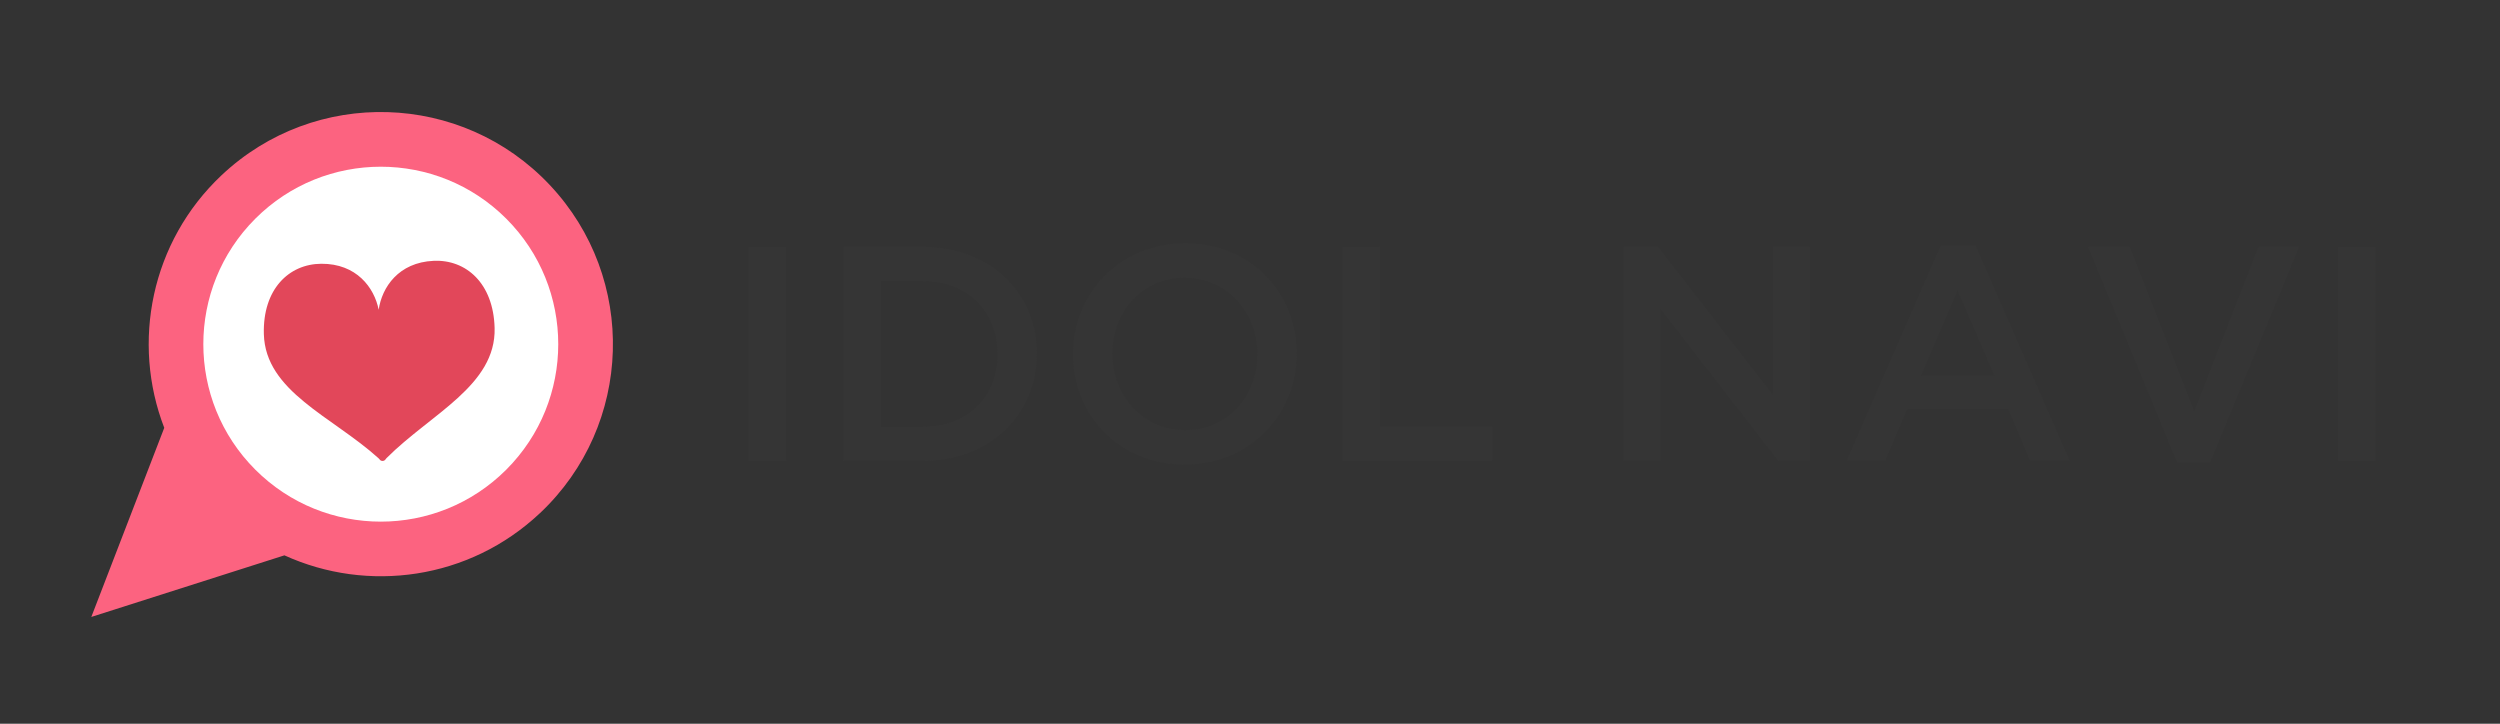 <?xml version="1.0" encoding="UTF-8"?><svg id="_レイヤー_1" xmlns="http://www.w3.org/2000/svg" viewBox="0 0 1156.71 334.87"><rect x="0" y="0" width="1156.71" height="334.87" fill="#333333" stroke="none"/><defs><style>.cls-1{fill:#353535;}.cls-1,.cls-2,.cls-3,.cls-4{stroke-width:0px;}.cls-2{fill:#e2475a;}.cls-3{fill:#fff;}.cls-4{fill:#fc6380;}</style></defs><path class="cls-1" d="m346.34,114.24h17.4v99.04h-17.4v-99.04Z"/><path class="cls-1" d="m390.2,114.24h36.93c31.13,0,52.63,21.36,52.63,49.24v.28c0,27.87-21.5,49.52-52.63,49.52h-36.93v-99.04Zm36.93,83.19c20.8,0,34.38-14.01,34.38-33.39v-.28c0-19.38-13.58-33.67-34.38-33.67h-19.52v67.34h19.52Z"/><path class="cls-1" d="m496.44,164.04v-.28c0-27.87,21.5-51.22,51.92-51.22s51.64,23.06,51.64,50.93v.28c0,27.87-21.5,51.22-51.92,51.22s-51.64-23.06-51.64-50.93Zm85.31,0v-.28c0-19.24-14.01-35.23-33.67-35.23s-33.39,15.7-33.39,34.95v.28c0,19.24,14.01,35.23,33.67,35.23s33.39-15.7,33.39-34.95Z"/><path class="cls-1" d="m621.08,114.24h17.4v83.19h52.06v15.85h-69.47v-99.04Z"/><path class="cls-1" d="m751.09,114.24h16.13l53.05,68.48v-68.48h17.12v99.04h-14.57l-54.61-70.46v70.46h-17.12v-99.04Z"/><path class="cls-1" d="m897.94,113.54h16.13l43.58,99.74h-18.39l-10.04-23.91h-46.83l-10.19,23.91h-17.83l43.58-99.74Zm24.9,60.41l-17.12-39.61-16.98,39.61h34.1Z"/><path class="cls-1" d="m966.13,114.24h19.24l29.85,76.12,29.71-76.12h18.82l-41.17,99.74h-15.28l-41.17-99.74Z"/><path class="cls-1" d="m1081.71,114.24h17.4v99.04h-17.4v-99.04Z"/><path class="cls-4" d="m249.85,237.41c43.17-40.68,45.19-108.65,4.51-151.83-40.68-43.17-108.65-45.19-151.83-4.51-32.73,30.84-41.78,77.37-26.53,116.88l-33.75,87.5,89.35-28.5c38.54,17.57,85.52,11.3,118.25-19.55Z"/><circle class="cls-3" cx="176.19" cy="159.24" r="82.11" transform="translate(-61 171.23) rotate(-45)"/><path class="cls-2" d="m200.63,120.68c-16.26.73-23.92,12.28-25.42,22.63-2.04-10.26-10.29-21.38-26.57-21.27-15,.11-27.11,11.79-26.56,32.52.7,26.61,31.59,38.1,53.02,57.43.75.67.57.66.57.66.35.41.85.64,1.37.62h0s0,0,0,0h0s0,0,0,0c.52-.01,1.01-.27,1.34-.69,0,0-.17.02.54-.69,20.38-20.42,50.63-33.52,49.93-60.13-.54-20.73-13.24-31.76-28.23-31.08Z"/></svg>